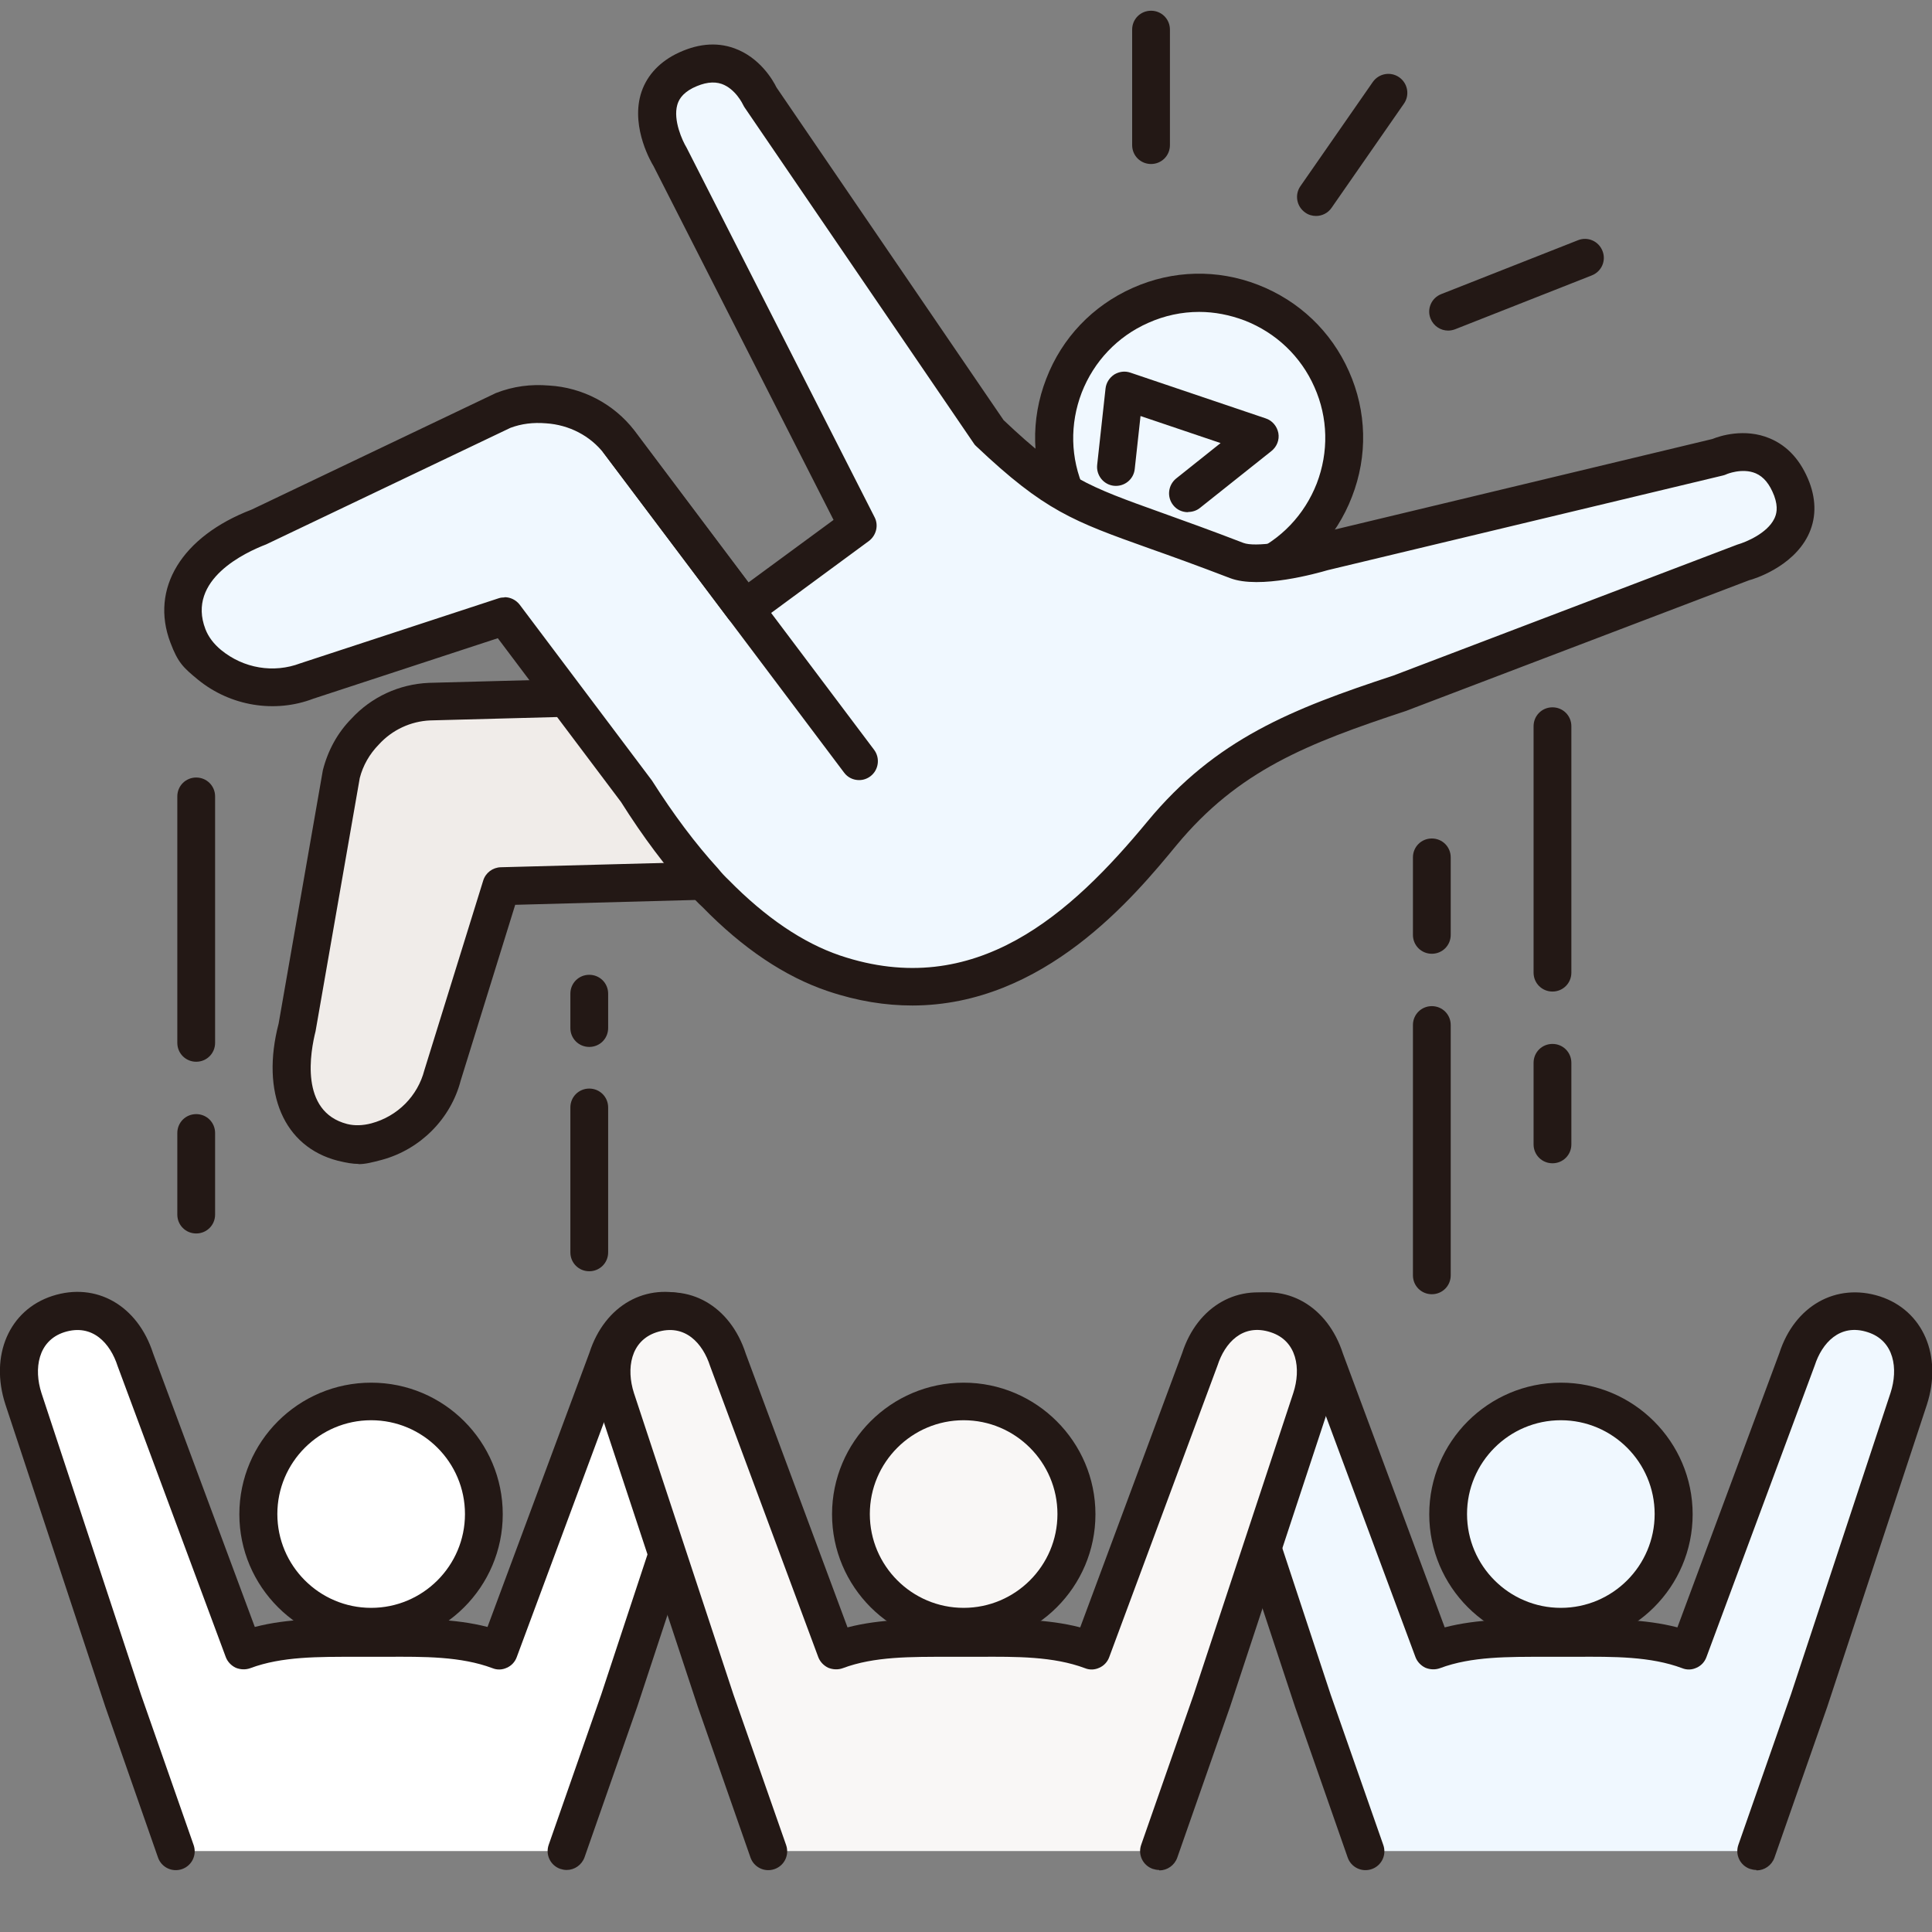 <?xml version="1.0" encoding="UTF-8"?><svg id="_レイヤー_2" xmlns="http://www.w3.org/2000/svg" xmlns:xlink="http://www.w3.org/1999/xlink" viewBox="0 0 90 90"><rect x="0" y="0" width="90" height="90" fill="#808080" stroke="none"/><defs><style>.cls-1{fill:#fff;}.cls-2{fill:#f0ece9;}.cls-3{fill:#f0f8ff;}.cls-4{clip-path:url(#clippath);}.cls-5{fill:none;}.cls-6{fill:#f9f7f6;}.cls-7{fill:#231815;}</style><clipPath id="clippath"><rect class="cls-5" width="90" height="90"/></clipPath></defs><g id="chara"><g class="cls-4"><path class="cls-2" d="m42.2,36.37c-.1-2.39-2.12-4.25-4.52-4.15l-17.66.47c-1.2.05-2.27.58-3.02,1.41-.51.52-.89,1.18-1.09,1.94l-2.07,11.87c-.6,2.32-.2,4.72,2.12,5.32.76.2.9.15,1.61-.04,1.45-.4,2.66-1.54,3.06-3.1l2.73-8.79,14.69-.39c.82-.03,1.57-.29,2.21-.71,1.23-.81,2.01-2.23,1.95-3.81Z"/><path class="cls-7" d="m16.7,54.22c-.27,0-.56-.05-.97-.15-2.51-.65-3.59-3.16-2.75-6.39l2.06-11.8c.24-.94.69-1.75,1.33-2.4.93-1.01,2.22-1.61,3.61-1.67l17.67-.47c1.38-.06,2.71.43,3.74,1.37,1.03.94,1.62,2.23,1.68,3.62h0c.08,1.85-.8,3.56-2.34,4.58-.79.52-1.71.82-2.66.86l-14.07.38-2.54,8.19c-.46,1.77-1.87,3.2-3.67,3.69-.46.12-.76.2-1.09.2Zm21.16-21.13s-.1,0-.15,0l-17.67.47c-.91.04-1.77.44-2.39,1.12-.44.45-.74.98-.89,1.56l-2.06,11.8c-.23.92-.77,3.74,1.47,4.32q.52.13,1.13-.03c1.23-.33,2.16-1.28,2.47-2.48l2.74-8.83c.11-.36.44-.61.82-.62l14.69-.39c.62-.03,1.22-.22,1.75-.57,1.02-.68,1.6-1.81,1.55-3.03h0c-.04-.92-.44-1.78-1.12-2.4-.64-.59-1.47-.91-2.34-.91Z"/><path class="cls-1" d="m53.43,26.69c3.48,1.34,7.38-.39,8.73-3.87,1.34-3.48-.39-7.38-3.87-8.73s-7.38.39-8.73,3.87c-1.34,3.48.39,7.38,3.87,8.73Z"/><path class="cls-3" d="m62.15,22.82c-1.34,3.48-5.25,5.21-8.73,3.87-3.48-1.34-5.21-5.25-3.87-8.73,1.34-3.48,5.25-5.21,8.73-3.87,3.48,1.34,5.21,5.25,3.87,8.73Z"/><path class="cls-7" d="m55.86,28.03c-.93,0-1.86-.17-2.75-.52-1.9-.73-3.4-2.16-4.23-4.03-.83-1.86-.88-3.94-.14-5.84.73-1.9,2.16-3.4,4.03-4.23,1.86-.83,3.94-.88,5.84-.14s3.4,2.16,4.23,4.03c.83,1.86.88,3.94.14,5.84-.73,1.9-2.16,3.4-4.03,4.23-.99.44-2.04.66-3.09.66Zm0-13.5c-.81,0-1.61.17-2.37.51-1.43.63-2.53,1.79-3.1,3.25-.56,1.46-.53,3.06.11,4.49.63,1.43,1.79,2.53,3.25,3.1,1.46.56,3.06.53,4.49-.11,1.43-.63,2.53-1.79,3.1-3.25.56-1.46.53-3.06-.11-4.49-.63-1.43-1.79-2.53-3.25-3.1-.69-.26-1.4-.4-2.11-.4Z"/><path class="cls-3" d="m83.45,22.78c-.98-2.59-3.42-1.49-3.42-1.49l-18.41,4.41s-2.86.85-4.03.4c-6.75-2.61-7.6-2.23-11.52-5.96l-10.67-15.64s-1.07-2.45-3.54-1.19c-2.38,1.21-.64,4.01-.64,4.01l8.72,17.16-4.96,3.65-.35.17-5.79-7.71c-.84-1.09-2.08-1.68-3.35-1.75-.67-.06-1.35.01-2.02.27l-11.45,5.46c-2.36.9-4.17,2.71-3.27,5.06.29.77.42.87,1.02,1.35,1.23,1.01,2.94,1.34,4.53.74l9.2-3.02,6.16,8.19c.86,1.35,1.91,2.82,3.13,4.16h0c.17.22.35.41.55.59,1.58,1.62,3.43,3,5.5,3.7,7.27,2.45,12.31-2.92,15.28-6.51,2.97-3.59,6.21-4.93,11.05-6.53l16.06-6.11s3.17-.9,2.22-3.4Z"/><path class="cls-7" d="m42.49,46.84c-1.23,0-2.54-.2-3.93-.67-1.99-.67-3.96-1.99-5.84-3.92-.22-.2-.43-.42-.61-.65-1.08-1.18-2.16-2.62-3.18-4.24l-5.74-7.63-8.6,2.82c-1.78.68-3.85.35-5.37-.89-.68-.56-.93-.79-1.28-1.72-.96-2.52.52-4.95,3.78-6.2l11.38-5.43c.82-.32,1.63-.42,2.48-.35,1.55.09,3.01.85,3.97,2.09l5.32,7.08,3.96-2.91L30.44,7.73c-.07-.11-1.04-1.73-.6-3.31.23-.81.79-1.46,1.62-1.89.97-.49,1.89-.59,2.75-.28,1.19.43,1.8,1.49,1.96,1.82l10.58,15.5c2.85,2.7,3.92,3.08,7.38,4.32,1.03.37,2.26.81,3.79,1.4.55.21,2.22-.06,3.46-.43l18.39-4.41c.34-.14,1.5-.52,2.67-.03.84.35,1.46,1.04,1.85,2.05.33.88.31,1.73-.07,2.49-.74,1.47-2.53,2.02-2.74,2.07l-15.99,6.09c-4.6,1.52-7.8,2.77-10.69,6.26-1.97,2.39-6.16,7.46-12.31,7.46Zm-18.98-19.02c.27,0,.53.13.7.35l6.16,8.19c1.01,1.59,2.03,2.95,3.08,4.1.17.21.31.36.49.53,1.73,1.76,3.46,2.93,5.19,3.52,6.32,2.13,10.78-1.96,14.32-6.24,3.18-3.85,6.75-5.25,11.46-6.8l16.02-6.1c.42-.12,1.39-.53,1.72-1.2.1-.2.2-.52,0-1.07h0c-.21-.55-.49-.89-.86-1.05-.63-.27-1.37.04-1.38.05-.05.02-.1.04-.15.05l-18.41,4.41c-.48.14-3.17.9-4.55.37-1.51-.58-2.73-1.02-3.75-1.38-3.56-1.27-4.89-1.75-8.07-4.76-.05-.04-.09-.09-.12-.14l-10.67-15.64s-.06-.09-.08-.14c0,0-.34-.73-.99-.96-.38-.13-.82-.07-1.35.19-.52.27-.66.58-.72.79-.2.71.24,1.67.43,1.98l8.76,17.22c.2.38.08.85-.26,1.11l-4.96,3.65s-.09.06-.14.08l-.35.17c-.38.18-.83.07-1.09-.26l-5.8-7.71c-.64-.83-1.63-1.34-2.7-1.41-.61-.05-1.15.02-1.66.21l-11.38,5.43c-.94.36-3.72,1.63-2.83,3.95q.21.54.73.97c1.05.86,2.45,1.09,3.69.62l9.24-3.03c.09-.03.18-.04.27-.04Z"/><path class="cls-7" d="m40.02,36.34c-.27,0-.53-.12-.7-.35l-11.18-14.86c-.29-.39-.21-.94.17-1.23.39-.29.94-.21,1.23.17l11.18,14.86c.29.39.21.94-.17,1.23-.16.12-.34.18-.53.18Z"/><circle class="cls-1" cx="17.29" cy="70.53" r="5.25"/><path class="cls-7" d="m17.29,76.67c-3.38,0-6.14-2.75-6.14-6.13s2.75-6.13,6.14-6.13,6.13,2.75,6.13,6.13-2.75,6.13-6.13,6.13Zm0-10.51c-2.41,0-4.37,1.96-4.37,4.37s1.96,4.37,4.37,4.37,4.37-1.96,4.37-4.37-1.96-4.37-4.37-4.37Z"/><path class="cls-1" d="m26.39,86.23l2.45-7.01,4.64-14.07c.54-1.67.05-3.4-1.62-3.94-1.67-.54-3.04.44-3.58,2.11l-5.04,13.56h0c-1.82-.68-3.92-.59-5.95-.59s-4.13-.09-5.95.59h0s-5.04-13.56-5.04-13.56c-.54-1.67-1.92-2.64-3.58-2.11-1.67.54-2.16,2.27-1.62,3.94l4.64,14.07,2.45,7.01"/><path class="cls-7" d="m26.39,87.11c-.1,0-.19-.02-.29-.05-.46-.16-.7-.66-.54-1.12l2.45-7.01,4.64-14.05c.36-1.11.18-2.42-1.06-2.82-1.32-.43-2.14.52-2.47,1.54l-5.05,13.6c-.08.22-.25.4-.46.49-.21.1-.45.11-.67.02-1.47-.55-3.17-.54-4.97-.53h-.67s-.67,0-.67,0c-1.8,0-3.5-.02-4.97.53-.22.08-.46.07-.68-.02-.21-.1-.38-.28-.46-.49l-5.04-13.56c-.34-1.06-1.17-2-2.49-1.58-1.23.4-1.42,1.71-1.06,2.83l4.64,14.06,2.45,7c.16.46-.08.96-.54,1.12-.46.16-.96-.08-1.12-.54l-2.45-7.01L.25,65.42c-.74-2.28.18-4.4,2.19-5.05,2.04-.66,3.97.44,4.69,2.67l4.74,12.75c1.54-.4,3.17-.39,4.76-.38h.66s.66,0,.66,0c1.59,0,3.22-.02,4.76.38l4.75-12.78c.71-2.2,2.64-3.3,4.68-2.64,2.01.65,2.93,2.77,2.19,5.05l-4.64,14.07-2.46,7.03c-.13.36-.47.59-.83.59Z"/><circle class="cls-3" cx="72.71" cy="70.53" r="5.25"/><path class="cls-7" d="m72.71,76.67c-3.38,0-6.13-2.75-6.13-6.13s2.75-6.13,6.13-6.13,6.14,2.75,6.14,6.13-2.75,6.13-6.14,6.13Zm0-10.51c-2.41,0-4.37,1.96-4.37,4.37s1.96,4.37,4.37,4.37,4.37-1.96,4.37-4.37-1.96-4.37-4.37-4.37Z"/><path class="cls-3" d="m81.81,86.23l2.45-7.01,4.64-14.07c.54-1.67.05-3.4-1.62-3.94-1.67-.54-3.04.44-3.58,2.11l-5.04,13.56h0c-1.82-.68-3.92-.59-5.95-.59s-4.13-.09-5.95.59h0s-5.04-13.56-5.04-13.56c-.54-1.67-1.92-2.64-3.58-2.11-1.67.54-2.16,2.27-1.62,3.94l4.64,14.07,2.45,7.01"/><path class="cls-7" d="m81.81,87.11c-.1,0-.19-.02-.29-.05-.46-.16-.7-.66-.54-1.12l2.45-7.01,4.64-14.05c.36-1.11.18-2.42-1.06-2.82-1.31-.43-2.14.52-2.47,1.54l-5.05,13.6c-.08.22-.25.4-.46.49-.21.1-.45.11-.67.02-1.47-.55-3.18-.54-4.97-.53h-.67s-.67,0-.67,0c-1.8,0-3.5-.02-4.97.53-.22.08-.46.07-.68-.02-.21-.1-.38-.28-.46-.49l-5.04-13.56c-.34-1.06-1.17-2-2.49-1.58-1.23.4-1.42,1.71-1.06,2.83l4.64,14.06,2.45,7c.16.46-.08.96-.54,1.12-.46.16-.96-.08-1.12-.54l-2.45-7.01-4.65-14.08c-.74-2.28.18-4.4,2.19-5.05,2.04-.66,3.97.44,4.69,2.67l4.74,12.75c1.54-.4,3.17-.39,4.76-.38h.66s.66,0,.66,0c1.58-.01,3.22-.02,4.76.38l4.75-12.78c.71-2.2,2.64-3.29,4.68-2.64,2.01.65,2.93,2.77,2.19,5.05l-4.64,14.07-2.46,7.03c-.13.36-.47.59-.83.59Z"/><circle class="cls-6" cx="44.89" cy="70.53" r="5.25"/><path class="cls-7" d="m44.89,76.67c-3.38,0-6.13-2.75-6.13-6.13s2.75-6.13,6.13-6.13,6.14,2.75,6.14,6.13-2.75,6.13-6.14,6.13Zm0-10.51c-2.41,0-4.37,1.96-4.37,4.37s1.96,4.37,4.37,4.37,4.37-1.96,4.37-4.37-1.96-4.37-4.37-4.37Z"/><path class="cls-6" d="m53.99,86.23l2.45-7.01,4.64-14.07c.54-1.67.05-3.4-1.62-3.94-1.67-.54-3.04.44-3.58,2.11l-5.04,13.56h0c-1.82-.68-3.92-.59-5.95-.59s-4.13-.09-5.95.59h0s-5.04-13.56-5.04-13.56c-.54-1.67-1.92-2.64-3.58-2.11-1.67.54-2.16,2.27-1.62,3.94l4.64,14.07,2.45,7.01"/><path class="cls-7" d="m53.99,87.11c-.1,0-.19-.02-.29-.05-.46-.16-.7-.66-.54-1.12l2.45-7.01,4.64-14.05c.36-1.11.18-2.42-1.06-2.82-1.32-.43-2.14.52-2.47,1.54l-5.05,13.6c-.08.22-.25.4-.46.49-.21.1-.45.11-.67.02-1.47-.55-3.18-.54-4.97-.53h-.67s-.67,0-.67,0c-1.8,0-3.5-.02-4.97.53-.22.08-.46.07-.68-.02-.21-.1-.38-.28-.46-.49l-5.04-13.56c-.34-1.06-1.17-2-2.49-1.58-1.23.4-1.42,1.71-1.06,2.83l4.64,14.06,2.45,7c.16.46-.08.96-.54,1.12-.46.16-.96-.08-1.12-.54l-2.45-7.01-4.65-14.08c-.74-2.28.18-4.4,2.19-5.05,2.04-.66,3.97.44,4.69,2.67l4.74,12.75c1.54-.4,3.17-.39,4.76-.38h.66s.66,0,.66,0c1.58-.01,3.22-.02,4.76.38l4.75-12.78c.71-2.2,2.64-3.29,4.68-2.64,2.01.65,2.93,2.77,2.19,5.05l-4.64,14.07-2.46,7.03c-.13.36-.47.59-.83.59Z"/><path class="cls-7" d="m61.3,10.06c-.17,0-.35-.05-.5-.16-.4-.28-.5-.83-.22-1.23l3.37-4.85c.28-.4.83-.5,1.23-.22.4.28.5.83.22,1.23l-3.37,4.85c-.17.25-.45.38-.72.38Z"/><path class="cls-7" d="m53.62,7.64c-.49,0-.88-.39-.88-.88V1.38c0-.49.39-.88.88-.88s.88.39.88.88v5.38c0,.49-.39.88-.88.88Z"/><path class="cls-7" d="m67.46,15.4c-.35,0-.68-.21-.82-.56-.18-.45.04-.96.5-1.14l6.37-2.51c.45-.18.96.04,1.14.5.18.45-.04.96-.5,1.14l-6.37,2.51c-.11.04-.22.06-.32.06Z"/><path class="cls-7" d="m55.34,23.86c-.26,0-.52-.11-.69-.33-.3-.38-.24-.93.14-1.24l2.07-1.65-3.73-1.26-.27,2.47c-.05.48-.48.83-.97.78-.48-.05-.83-.49-.78-.97l.39-3.56c.03-.27.18-.5.4-.65.23-.14.5-.18.76-.09l6.3,2.13c.31.1.53.37.59.68.06.32-.07.64-.32.84l-3.33,2.65c-.16.13-.36.19-.55.19Z"/><path class="cls-7" d="m72.32,46.19c-.49,0-.88-.39-.88-.88v-11.48c0-.49.39-.88.88-.88s.88.39.88.88v11.48c0,.49-.39.88-.88.88Z"/><path class="cls-7" d="m72.32,54.19c-.49,0-.88-.39-.88-.88v-3.8c0-.49.39-.88.88-.88s.88.39.88.88v3.8c0,.49-.39.88-.88.88Z"/><path class="cls-7" d="m9.14,49.46c-.49,0-.88-.39-.88-.88v-11.48c0-.49.39-.88.88-.88s.88.39.88.88v11.48c0,.49-.39.88-.88.88Z"/><path class="cls-7" d="m9.14,57.46c-.49,0-.88-.39-.88-.88v-3.8c0-.49.39-.88.88-.88s.88.39.88.88v3.8c0,.49-.39.88-.88.88Z"/><path class="cls-7" d="m66.7,44.43c-.49,0-.88-.39-.88-.88v-3.61c0-.49.39-.88.88-.88s.88.39.88.88v3.61c0,.49-.39.88-.88.88Z"/><path class="cls-7" d="m66.7,60.29c-.49,0-.88-.39-.88-.88v-11.66c0-.49.39-.88.88-.88s.88.39.88.88v11.66c0,.49-.39.88-.88.88Z"/><path class="cls-7" d="m27.45,48.77c-.49,0-.88-.39-.88-.88v-1.6c0-.49.39-.88.88-.88s.88.39.88.88v1.6c0,.49-.39.88-.88.88Z"/><path class="cls-7" d="m27.45,59.22c-.49,0-.88-.39-.88-.88v-6.75c0-.49.39-.88.88-.88s.88.39.88.88v6.75c0,.49-.39.88-.88.88Z"/></g></g></svg>